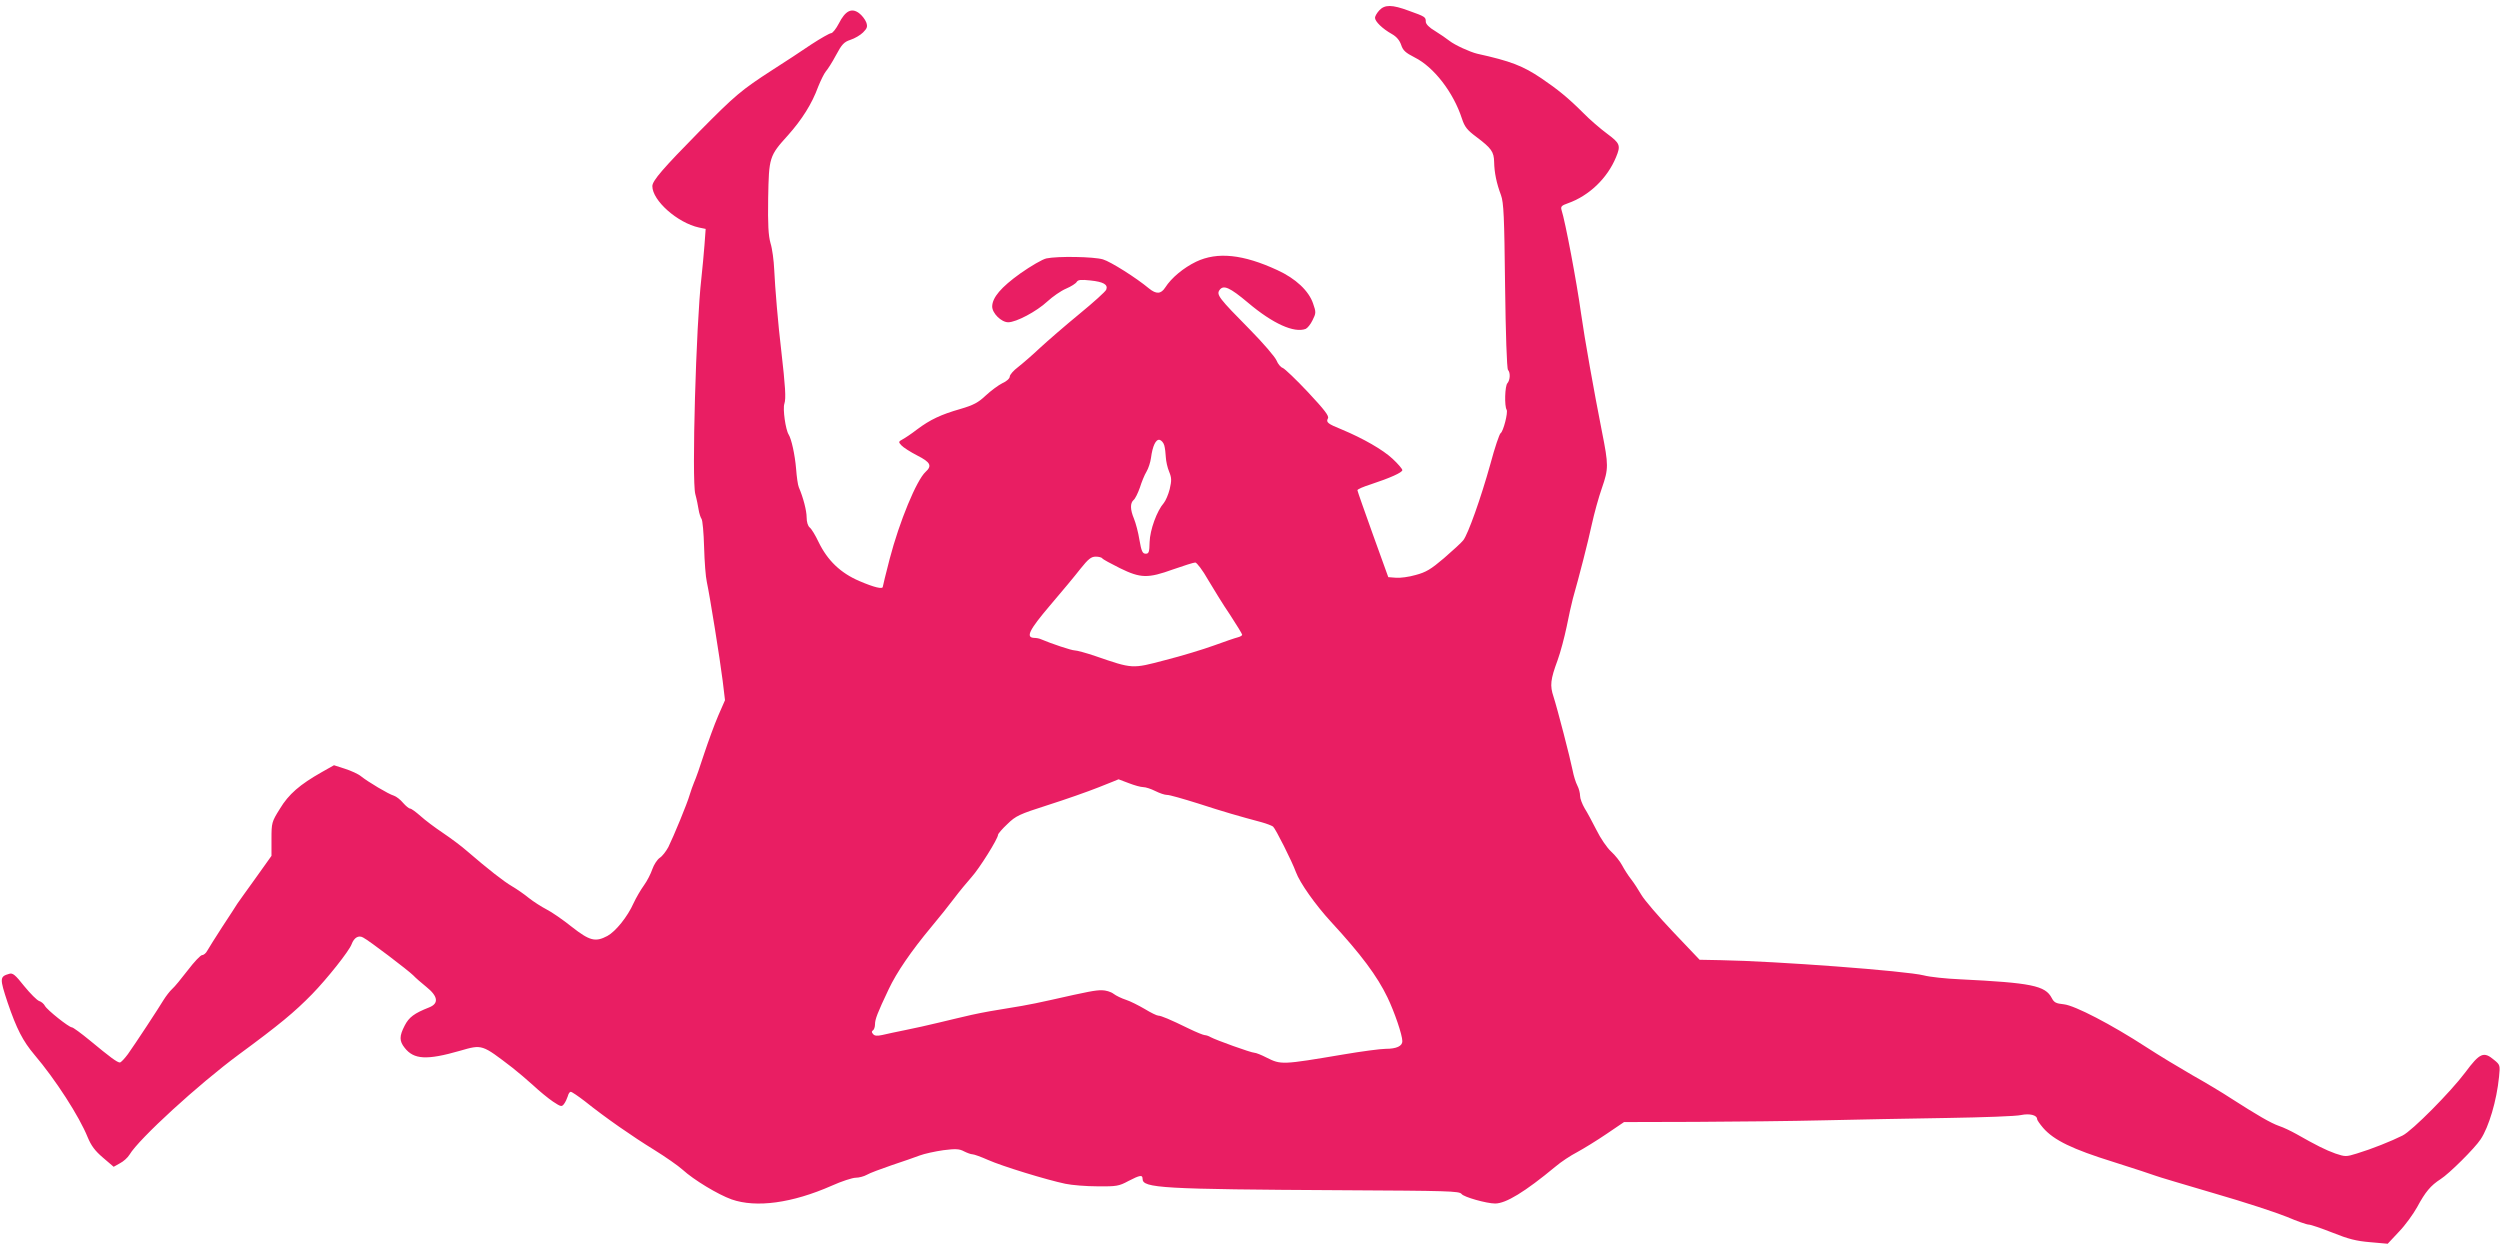 <?xml version="1.0" standalone="no"?>
<!DOCTYPE svg PUBLIC "-//W3C//DTD SVG 20010904//EN"
 "http://www.w3.org/TR/2001/REC-SVG-20010904/DTD/svg10.dtd">
<svg version="1.0" xmlns="http://www.w3.org/2000/svg"
 width="1280pt" height="640pt" viewBox="0 0 1280 640"
 preserveAspectRatio="xMidYMid meet">
<g transform="translate(0,640) scale(0.1,-0.1)"
fill="#e91e63" stroke="none">
<path d="M7062 6347 c-12 -13 -22 -30 -22 -38 0 -19 38 -56 86 -83 25 -14 40
-33 48 -56 9 -28 22 -40 69 -64 98 -49 198 -178 242 -313 14 -43 27 -59 74
-94 77 -58 90 -76 91 -129 1 -53 12 -108 35 -169 14 -38 17 -109 21 -465 3
-242 9 -425 15 -430 13 -14 11 -52 -3 -68 -13 -13 -16 -117 -4 -136 8 -13 -17
-112 -31 -120 -6 -4 -30 -74 -52 -157 -49 -176 -115 -361 -139 -391 -9 -12
-54 -53 -99 -92 -67 -57 -92 -72 -145 -86 -34 -10 -80 -16 -101 -14 l-39 3
-79 219 c-43 120 -79 222 -79 226 0 5 30 18 68 30 100 33 162 61 162 73 0 6
-22 32 -50 58 -49 46 -150 104 -260 150 -72 29 -82 37 -71 57 7 12 -17 43
-102 134 -61 65 -119 120 -129 124 -10 3 -25 20 -32 38 -8 19 -69 90 -137 159
-158 160 -172 178 -155 202 20 28 52 14 146 -65 128 -108 236 -156 295 -134 9
4 25 23 35 44 18 36 19 41 3 86 -22 65 -89 128 -183 171 -175 81 -307 95 -416
43 -64 -31 -126 -82 -158 -132 -22 -34 -46 -35 -83 -5 -66 55 -196 137 -236
149 -47 14 -232 17 -289 5 -20 -4 -80 -39 -134 -77 -99 -71 -143 -123 -144
-169 0 -35 47 -81 82 -81 41 0 145 55 201 107 26 24 69 54 95 65 26 11 51 27
55 35 7 11 23 12 70 7 67 -7 91 -21 81 -47 -3 -9 -65 -65 -137 -124 -73 -60
-163 -138 -202 -174 -38 -36 -89 -80 -112 -98 -24 -18 -43 -40 -43 -49 0 -10
-17 -25 -38 -34 -20 -10 -58 -38 -85 -63 -38 -36 -62 -49 -130 -69 -98 -28
-154 -54 -222 -105 -27 -21 -60 -43 -73 -50 -22 -12 -23 -14 -7 -31 10 -11 46
-34 81 -52 69 -35 77 -53 43 -84 -46 -42 -134 -254 -184 -446 -19 -74 -35
-138 -35 -142 0 -14 -43 -4 -120 29 -96 41 -163 105 -209 200 -16 34 -36 67
-45 74 -10 8 -16 29 -16 52 0 35 -18 103 -40 154 -5 11 -11 54 -14 95 -6 72
-24 153 -38 175 -16 25 -31 132 -22 158 9 27 5 88 -16 272 -16 132 -32 325
-36 414 -2 46 -10 108 -19 136 -11 40 -14 94 -12 231 4 209 5 215 102 322 71
80 122 160 154 248 13 32 30 67 39 78 9 10 33 47 52 83 30 56 41 68 74 79 22
7 51 24 65 38 21 21 24 30 16 52 -6 15 -22 36 -37 47 -38 28 -70 12 -103 -53
-14 -27 -32 -50 -40 -50 -7 0 -53 -26 -102 -58 -48 -33 -137 -91 -198 -130
-161 -104 -191 -130 -376 -317 -182 -185 -239 -250 -239 -278 0 -74 129 -188
239 -212 l34 -7 -6 -82 c-3 -44 -11 -121 -16 -171 -27 -232 -50 -1035 -31
-1105 7 -25 14 -61 17 -80 3 -19 10 -40 15 -47 5 -6 11 -71 13 -145 2 -73 8
-153 14 -178 15 -69 67 -393 81 -505 l12 -100 -35 -80 c-19 -44 -51 -132 -72
-195 -20 -63 -43 -128 -51 -145 -7 -16 -17 -46 -23 -65 -12 -43 -82 -212 -109
-267 -12 -22 -31 -47 -44 -55 -13 -9 -30 -35 -38 -58 -8 -24 -27 -61 -43 -83
-16 -22 -40 -63 -53 -91 -31 -70 -92 -145 -134 -168 -62 -33 -91 -25 -183 47
-45 36 -103 76 -129 89 -25 13 -66 39 -90 58 -23 19 -62 46 -86 60 -43 25
-122 87 -229 179 -29 26 -86 68 -126 95 -39 26 -91 65 -114 86 -24 21 -47 38
-53 38 -6 0 -22 13 -36 29 -14 17 -35 33 -47 37 -28 8 -133 71 -168 99 -14 12
-52 29 -83 39 l-56 18 -62 -35 c-113 -64 -170 -113 -215 -188 -42 -67 -43 -72
-43 -155 l0 -86 -82 -115 c-46 -63 -87 -122 -93 -130 -5 -9 -40 -62 -76 -117
-36 -56 -71 -111 -78 -124 -6 -12 -18 -22 -26 -22 -8 0 -41 -35 -73 -77 -33
-43 -69 -87 -81 -97 -12 -11 -31 -36 -43 -55 -27 -45 -144 -223 -183 -278 -17
-23 -35 -42 -41 -43 -14 0 -50 27 -154 113 -45 37 -86 67 -92 67 -15 0 -127
89 -138 110 -5 10 -19 22 -30 25 -11 4 -45 38 -76 76 -46 58 -59 69 -77 63
-49 -14 -49 -23 -8 -147 46 -135 78 -197 137 -267 108 -127 230 -316 273 -423
18 -43 37 -69 78 -104 l55 -47 32 18 c18 9 40 29 49 44 49 82 353 360 560 513
208 153 285 217 375 309 76 78 189 220 202 255 13 35 36 48 59 35 30 -15 232
-169 257 -194 11 -12 41 -38 67 -59 60 -48 65 -85 14 -105 -76 -30 -103 -50
-125 -93 -28 -54 -28 -79 0 -114 47 -60 113 -64 283 -15 115 33 111 34 269
-87 27 -21 75 -62 106 -90 31 -29 76 -66 101 -83 41 -27 45 -28 57 -12 7 9 15
27 19 39 3 13 10 23 15 23 6 0 38 -22 72 -48 106 -85 246 -182 355 -249 58
-36 124 -82 146 -102 57 -52 181 -127 251 -152 126 -44 310 -19 512 70 51 23
107 41 123 41 17 0 43 7 57 15 15 9 72 30 127 49 55 18 120 41 144 50 24 9 79
21 121 27 63 8 82 7 106 -6 16 -8 35 -15 43 -15 8 0 44 -13 80 -29 72 -32 300
-102 396 -122 33 -7 107 -13 165 -13 96 -1 109 1 157 27 60 31 73 33 73 11 0
-47 97 -53 1023 -58 539 -3 599 -4 610 -19 11 -16 129 -49 172 -49 55 0 152
59 309 189 28 24 78 57 111 74 33 18 100 59 150 93 l90 61 365 1 c201 1 498 4
660 8 162 4 446 9 630 12 184 3 354 9 378 15 43 9 82 0 82 -21 0 -5 14 -25 31
-45 55 -63 150 -109 359 -174 107 -34 205 -66 217 -71 12 -5 147 -45 300 -90
153 -44 320 -99 371 -120 52 -22 102 -40 113 -40 10 0 65 -19 121 -41 82 -33
122 -43 193 -49 l90 -8 58 62 c32 33 73 90 93 126 42 78 69 110 120 143 43 27
176 159 205 204 42 63 82 198 94 319 6 59 6 62 -25 87 -53 45 -73 37 -148 -64
-75 -100 -272 -299 -321 -323 -58 -29 -158 -69 -234 -92 -55 -17 -59 -17 -110
0 -50 18 -98 42 -200 100 -27 15 -66 34 -88 41 -43 15 -113 56 -244 140 -44
29 -134 83 -200 120 -66 38 -172 102 -235 143 -180 117 -367 214 -423 220 -40
4 -50 9 -62 32 -33 64 -105 78 -470 96 -71 3 -155 12 -185 20 -91 23 -755 73
-1042 78 l-106 2 -135 142 c-75 79 -148 164 -163 190 -15 26 -39 63 -54 82
-15 19 -35 51 -45 70 -10 19 -35 51 -56 70 -21 19 -55 69 -75 110 -21 41 -48
92 -61 112 -12 21 -23 49 -23 63 0 14 -6 38 -14 53 -8 15 -19 50 -24 77 -13
65 -78 316 -98 378 -19 57 -16 87 21 187 15 41 35 118 46 170 10 52 25 118 32
145 33 116 77 287 97 380 12 55 35 139 52 187 34 98 34 117 0 288 -41 208 -89
477 -107 605 -22 160 -81 472 -100 530 -5 17 0 23 32 34 108 38 202 127 247
236 25 60 21 71 -45 120 -34 25 -90 73 -124 108 -75 75 -129 119 -213 176 -95
64 -157 88 -329 126 -37 9 -114 44 -142 66 -14 11 -47 34 -73 50 -31 18 -48
36 -48 48 0 24 -3 26 -87 56 -86 32 -123 32 -151 2z m-1101 -2227 c4 -14 7
-41 8 -61 1 -20 8 -53 17 -74 13 -32 13 -45 3 -89 -7 -28 -21 -60 -30 -71 -36
-41 -71 -138 -73 -200 -1 -52 -4 -60 -20 -60 -16 0 -22 12 -32 70 -6 39 -19
87 -28 109 -20 48 -20 80 -2 96 8 6 22 35 32 63 9 29 24 66 34 82 10 17 20 48
23 70 8 62 25 97 44 93 9 -2 20 -14 24 -28z m-317 -579 c3 -5 44 -27 90 -50
106 -52 143 -53 273 -6 54 19 105 35 113 35 8 -1 38 -40 65 -88 28 -47 78
-129 113 -180 34 -52 62 -98 62 -102 0 -4 -10 -10 -22 -13 -13 -3 -68 -22
-123 -42 -55 -20 -167 -54 -250 -75 -170 -45 -165 -45 -357 21 -47 16 -95 29
-106 29 -16 0 -118 34 -172 57 -8 4 -24 7 -35 7 -45 2 -26 40 81 166 59 69
129 153 156 188 40 50 55 62 78 62 16 0 31 -4 34 -9z m136 -1151 c28 -11 61
-20 73 -20 13 0 40 -9 62 -20 22 -11 48 -20 60 -20 11 1 83 -20 160 -44 129
-42 209 -65 325 -96 25 -7 51 -17 58 -22 13 -11 97 -178 117 -233 20 -55 100
-168 180 -255 154 -167 236 -277 289 -387 36 -75 76 -192 76 -224 0 -25 -30
-39 -85 -39 -26 0 -124 -13 -218 -29 -314 -53 -318 -53 -392 -16 -27 14 -55
25 -63 25 -16 0 -197 65 -224 80 -10 6 -23 10 -29 10 -7 0 -44 15 -83 34 -96
47 -142 66 -156 66 -7 0 -38 15 -69 34 -31 18 -74 40 -96 47 -22 7 -51 21 -64
31 -13 10 -40 18 -60 18 -34 0 -66 -6 -261 -50 -47 -11 -113 -24 -147 -30
-160 -26 -193 -32 -258 -46 -38 -9 -113 -26 -165 -39 -52 -13 -131 -30 -175
-39 -44 -9 -97 -20 -117 -25 -27 -6 -41 -5 -48 5 -8 8 -8 14 0 19 5 3 10 17
10 30 0 26 12 58 70 180 41 87 115 195 219 320 37 44 89 109 116 145 27 36 68
85 90 110 39 43 135 196 135 216 0 5 21 30 48 55 43 42 60 50 207 97 88 28
205 69 260 91 55 22 101 40 102 41 1 0 25 -9 53 -20z"/>
</g>
</svg>
